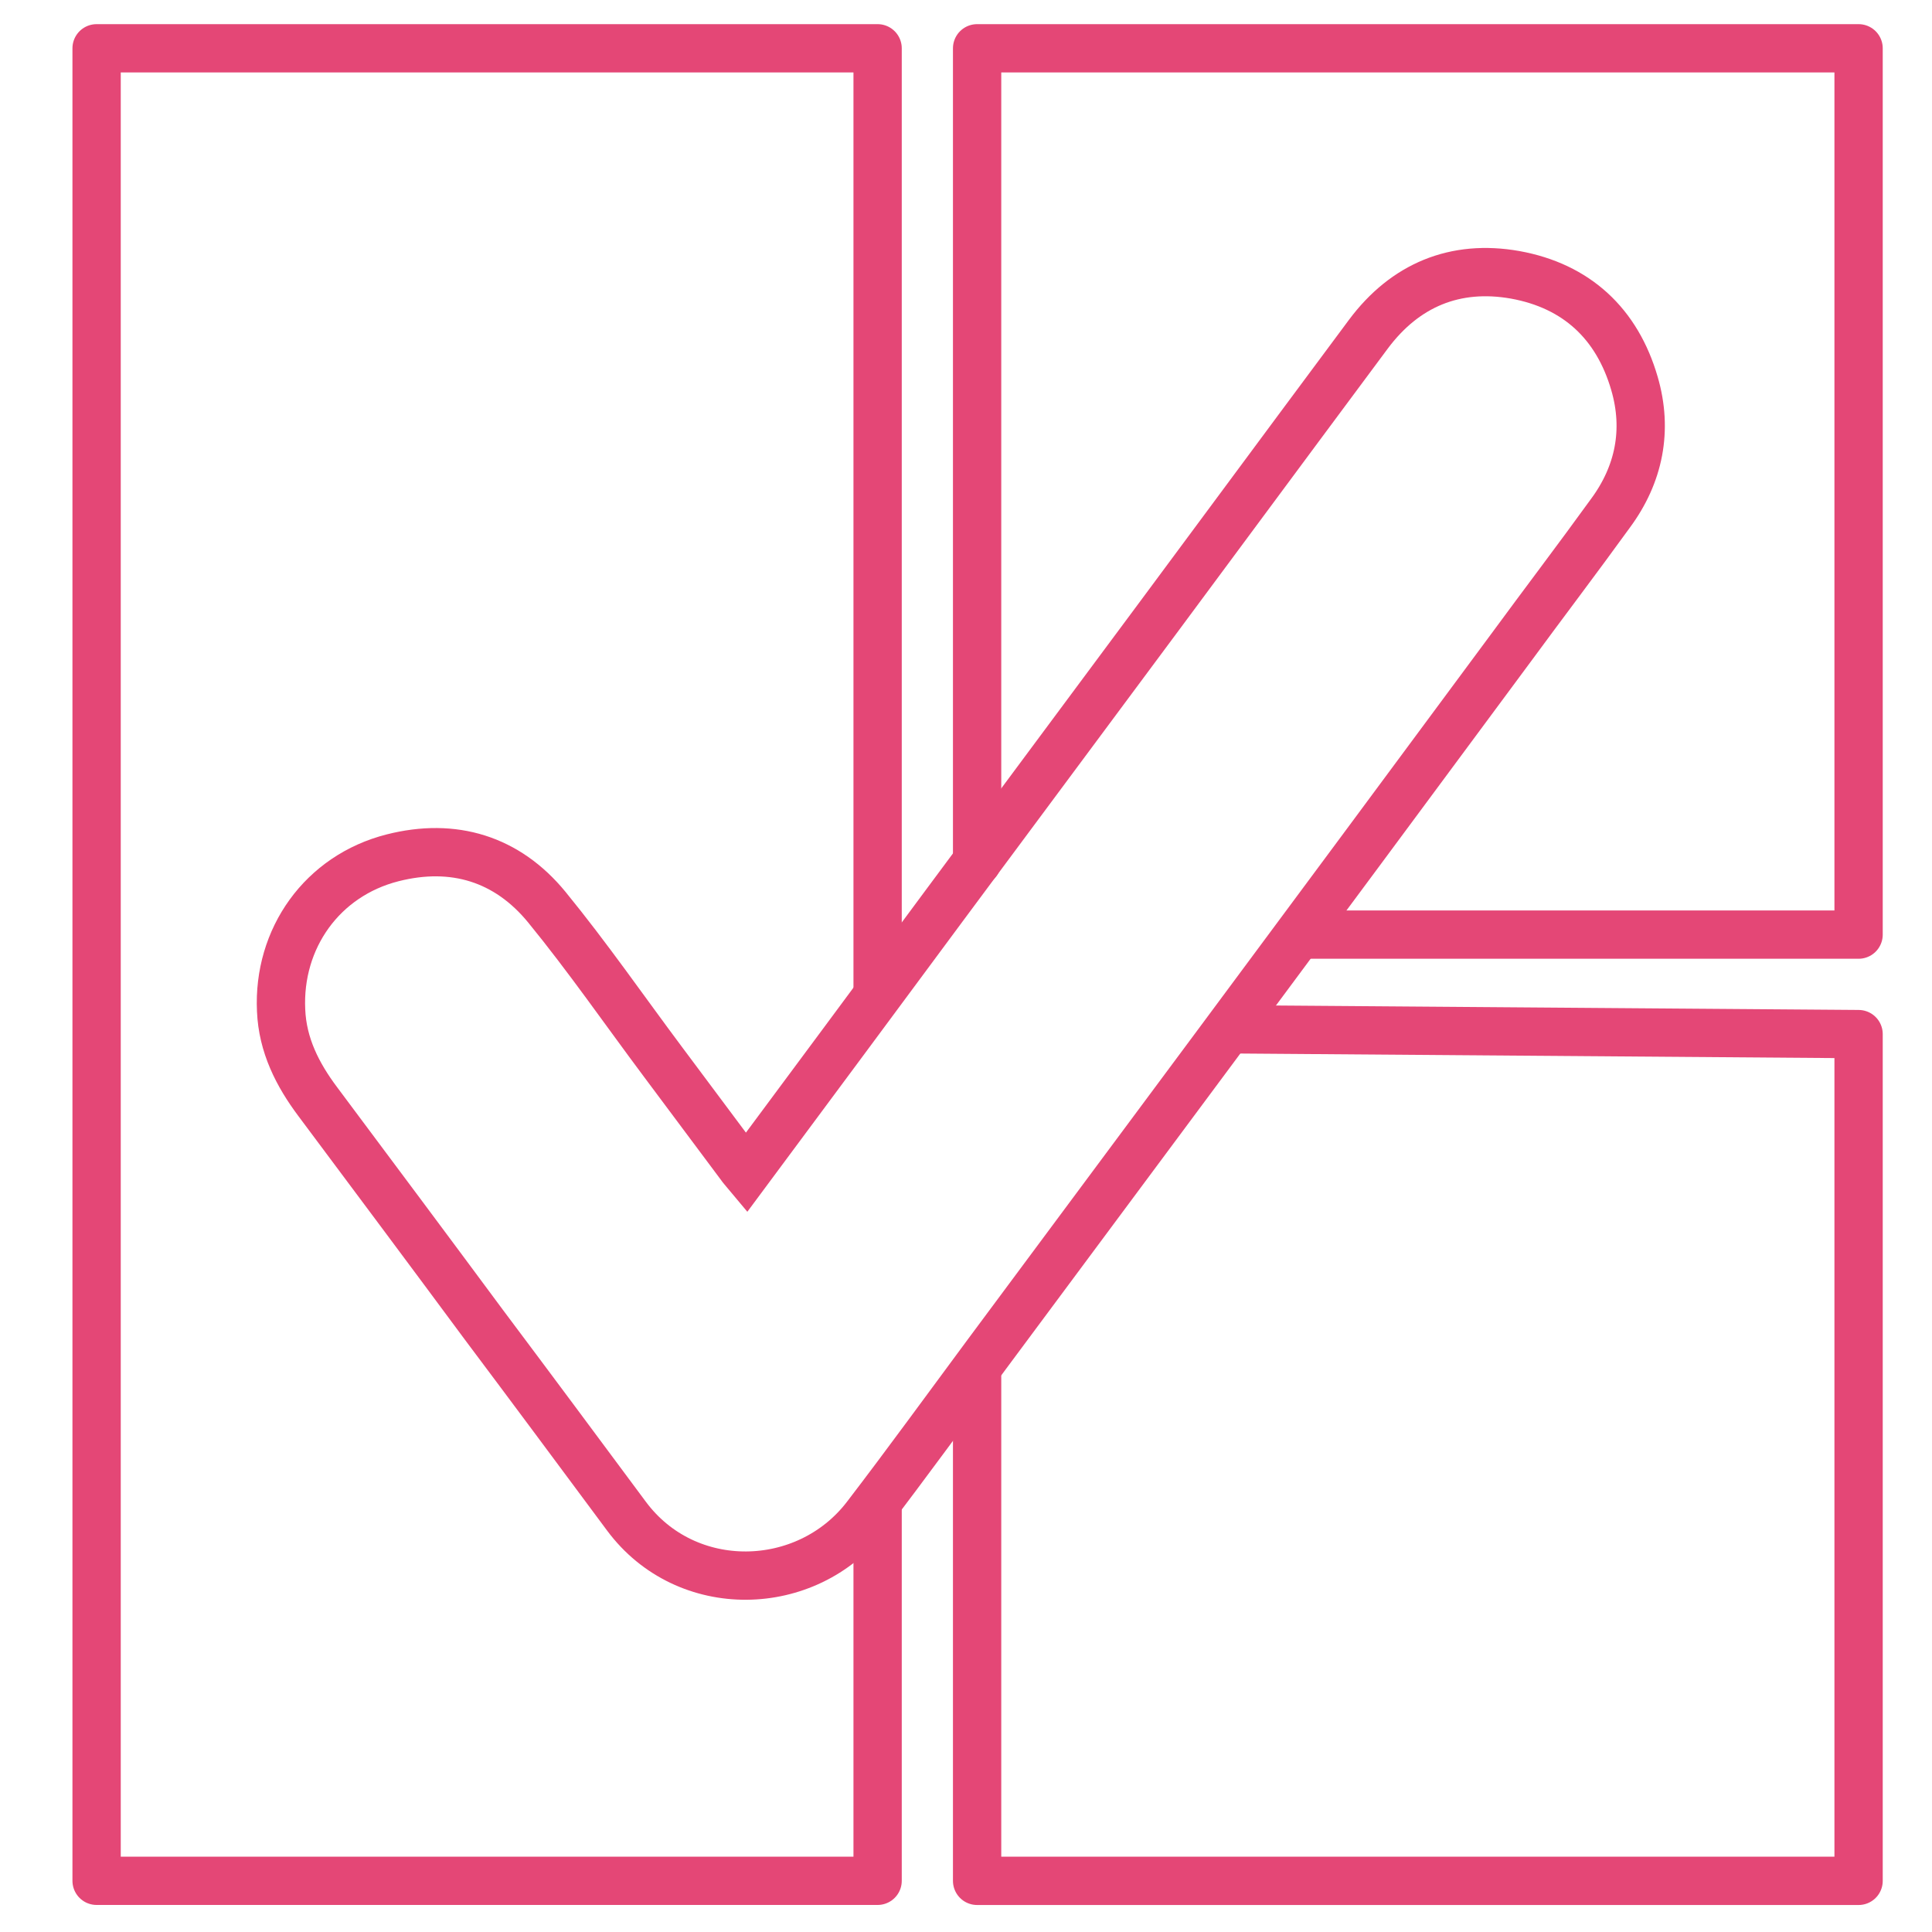 <svg width="40" height="40" viewBox="0 0 40 40" fill="none" xmlns="http://www.w3.org/2000/svg">
<path d="M15.45 24.28C16.83 22.42 18.19 20.59 19.55 18.75C20.56 17.39 21.57 16.03 22.58 14.67C24.5 12.09 26.41 9.5 28.33 6.92C29.09 5.9 30.13 5.47 31.37 5.69C32.64 5.92 33.48 6.7 33.84 7.94C34.12 8.9 33.94 9.82 33.34 10.63C32.66 11.57 31.96 12.49 31.27 13.43C29.23 16.19 27.18 18.95 25.14 21.7C23.57 23.81 22 25.93 20.43 28.04C19.6 29.16 18.78 30.29 17.93 31.4C16.7 33 14.21 33.06 12.97 31.39C11.99 30.07 11.01 28.75 10.02 27.43C8.88 25.89 7.73 24.35 6.58 22.81C6.16 22.25 5.85 21.64 5.82 20.92C5.75 19.43 6.67 18.13 8.13 17.76C9.39 17.44 10.5 17.78 11.32 18.78C12.17 19.82 12.93 20.92 13.73 21.99C14.26 22.7 14.79 23.41 15.32 24.12C15.36 24.18 15.4 24.22 15.45 24.28Z" stroke="#E44776" stroke-miterlimit="10"/>
<path d="M18.17 20.49V1H2V38.94H18.17V31.25" stroke="#E44776" stroke-miterlimit="10" stroke-linecap="round" stroke-linejoin="round"/>
<path d="M20.23 28.511V38.941H38.48V21.41L25.51 21.311" stroke="#E44776" stroke-miterlimit="10" stroke-linecap="round" stroke-linejoin="round"/>
<path d="M26.95 19.35H38.48V1H20.23V17.84" stroke="#E44776" stroke-miterlimit="10" stroke-linecap="round" stroke-linejoin="round"/>
</svg>
